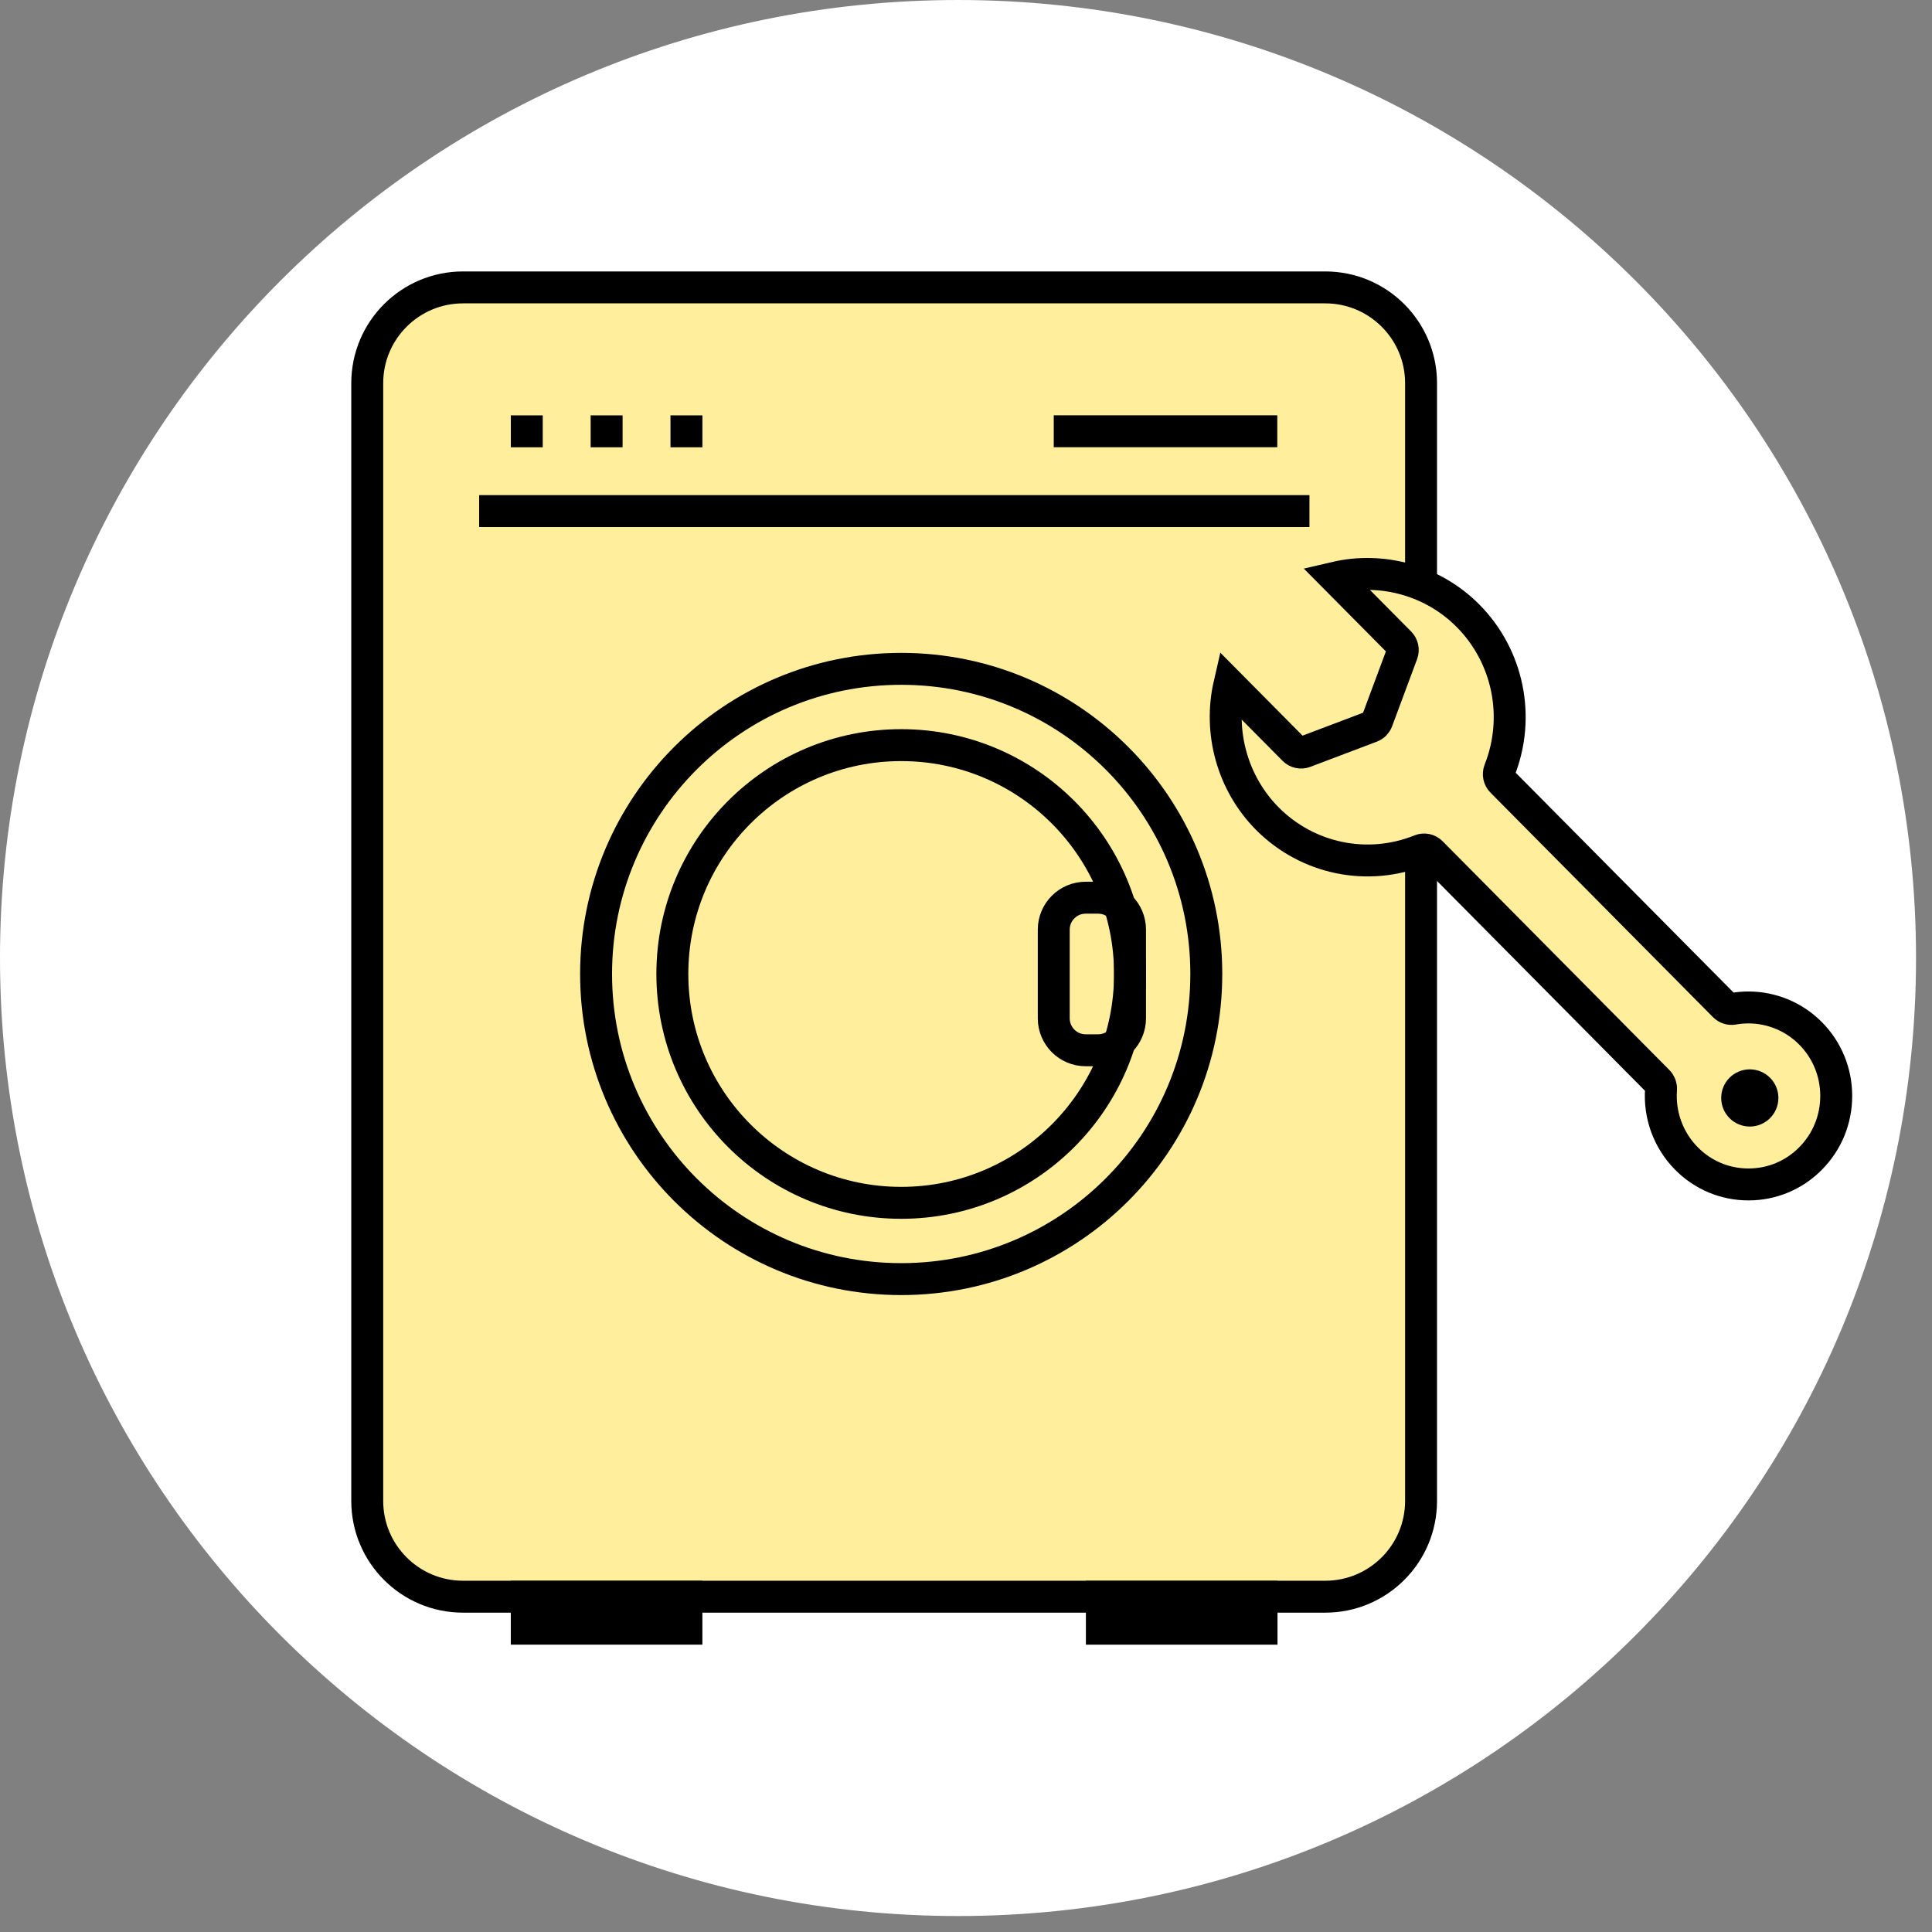 <svg 
 xmlns="http://www.w3.org/2000/svg"
 xmlns:xlink="http://www.w3.org/1999/xlink"
 width="121px" height="121px">
<rect width="100%" height="100%" fill="#808080" stroke="none"/>
<path fill-rule="evenodd"  fill="rgb(255, 255, 255)"
 d="M60.000,-0.000 C93.137,-0.000 120.000,26.864 120.000,59.998 C120.000,93.136 93.137,120.000 60.000,120.000 C26.863,120.000 0.000,93.136 0.000,59.998 C0.000,26.864 26.863,-0.000 60.000,-0.000 Z"/>
<path fill-rule="evenodd"  stroke-width="2px" stroke="rgb(0, 0, 0)" fill="rgb(255, 239, 157)"
 d="M29.000,18.000 L83.000,18.000 C86.314,18.000 89.000,20.686 89.000,24.000 L89.000,94.000 C89.000,97.314 86.314,100.000 83.000,100.000 L29.000,100.000 C25.686,100.000 23.000,97.314 23.000,94.000 L23.000,24.000 C23.000,20.686 25.686,18.000 29.000,18.000 Z"/>
<path fill-rule="evenodd"  stroke="rgb(0, 0, 0)" stroke-width="2px" stroke-linecap="butt" stroke-linejoin="miter" fill="none"
 d="M56.441,41.889 C66.995,41.889 75.550,50.445 75.550,60.999 C75.550,71.555 66.995,80.110 56.441,80.110 C45.887,80.110 37.332,71.555 37.332,60.999 C37.332,50.445 45.887,41.889 56.441,41.889 Z"/>
<path fill-rule="evenodd"  stroke="rgb(0, 0, 0)" stroke-width="2px" stroke-linecap="butt" stroke-linejoin="miter" fill="none"
 d="M56.441,46.667 C64.356,46.667 70.773,53.083 70.773,60.999 C70.773,68.915 64.356,75.333 56.441,75.333 C48.526,75.333 42.109,68.915 42.109,60.999 C42.109,53.083 48.526,46.667 56.441,46.667 Z"/>
<path fill-rule="evenodd"  stroke="rgb(0, 0, 0)" stroke-width="2px" stroke-linecap="butt" stroke-linejoin="miter" fill="none"
 d="M67.996,56.222 L68.773,56.222 C69.877,56.222 70.773,57.118 70.773,58.222 L70.773,63.778 C70.773,64.882 69.877,65.778 68.773,65.778 L67.996,65.778 C66.891,65.778 65.996,64.882 65.996,63.778 L65.996,58.222 C65.996,57.118 66.891,56.222 67.996,56.222 Z"/>
<path fill-rule="evenodd"  fill="rgb(0, 0, 0)"
 d="M65.996,26.010 L79.996,26.010 L79.996,28.010 L65.996,28.010 L65.996,26.010 Z"/>
<path fill-rule="evenodd"  fill="rgb(0, 0, 0)"
 d="M31.990,99.003 L43.990,99.003 L43.990,103.003 L31.990,103.003 L31.990,99.003 Z"/>
<path fill-rule="evenodd"  fill="rgb(0, 0, 0)"
 d="M68.009,99.005 L80.009,99.005 L80.009,103.005 L68.009,103.005 L68.009,99.005 Z"/>
<path fill-rule="evenodd"  fill="rgb(0, 0, 0)"
 d="M31.992,26.014 L33.992,26.014 L33.992,28.014 L31.992,28.014 L31.992,26.014 Z"/>
<path fill-rule="evenodd"  fill="rgb(0, 0, 0)"
 d="M36.992,26.014 L38.992,26.014 L38.992,28.014 L36.992,28.014 L36.992,26.014 Z"/>
<path fill-rule="evenodd"  fill="rgb(0, 0, 0)"
 d="M41.992,26.014 L43.992,26.014 L43.992,28.014 L41.992,28.014 L41.992,26.014 Z"/>
<path fill-rule="evenodd"  fill="rgb(0, 0, 0)"
 d="M30.010,31.009 L82.010,31.009 L82.010,33.009 L30.010,33.009 L30.010,31.009 Z"/>
<path fill-rule="evenodd"  stroke-width="2px" stroke="rgb(0, 0, 0)" fill="rgb(255, 239, 157)"
 d="M79.365,51.262 C81.883,53.801 85.649,54.583 88.958,53.248 C89.193,53.154 89.462,53.209 89.641,53.391 L103.846,67.723 C103.976,67.854 104.043,68.037 104.030,68.223 C103.910,69.837 104.491,71.416 105.622,72.557 C106.660,73.606 108.040,74.181 109.507,74.181 C110.975,74.181 112.355,73.606 113.393,72.557 C114.430,71.510 115.002,70.118 115.002,68.638 C115.002,67.157 114.430,65.765 113.393,64.718 C112.355,63.671 110.951,63.096 109.504,63.096 C109.188,63.096 108.870,63.123 108.553,63.180 C108.350,63.215 108.142,63.149 107.996,63.002 L94.056,48.937 C93.877,48.756 93.821,48.486 93.915,48.247 C95.236,44.908 94.463,41.110 91.944,38.568 C89.765,36.370 86.593,35.483 83.627,36.177 L87.669,40.255 C87.845,40.433 87.902,40.698 87.814,40.933 L86.249,45.139 C86.184,45.314 86.049,45.450 85.878,45.514 L81.708,47.093 C81.475,47.182 81.213,47.124 81.037,46.947 L76.995,42.869 C76.306,45.860 77.186,49.060 79.365,51.262 Z"/>
<path fill-rule="evenodd"  fill="rgb(0, 0, 0)"
 d="M109.588,66.973 C110.578,66.973 111.380,67.774 111.380,68.764 C111.380,69.753 110.578,70.555 109.588,70.555 C108.599,70.555 107.797,69.753 107.797,68.764 C107.797,67.774 108.599,66.973 109.588,66.973 Z"/>
</svg>